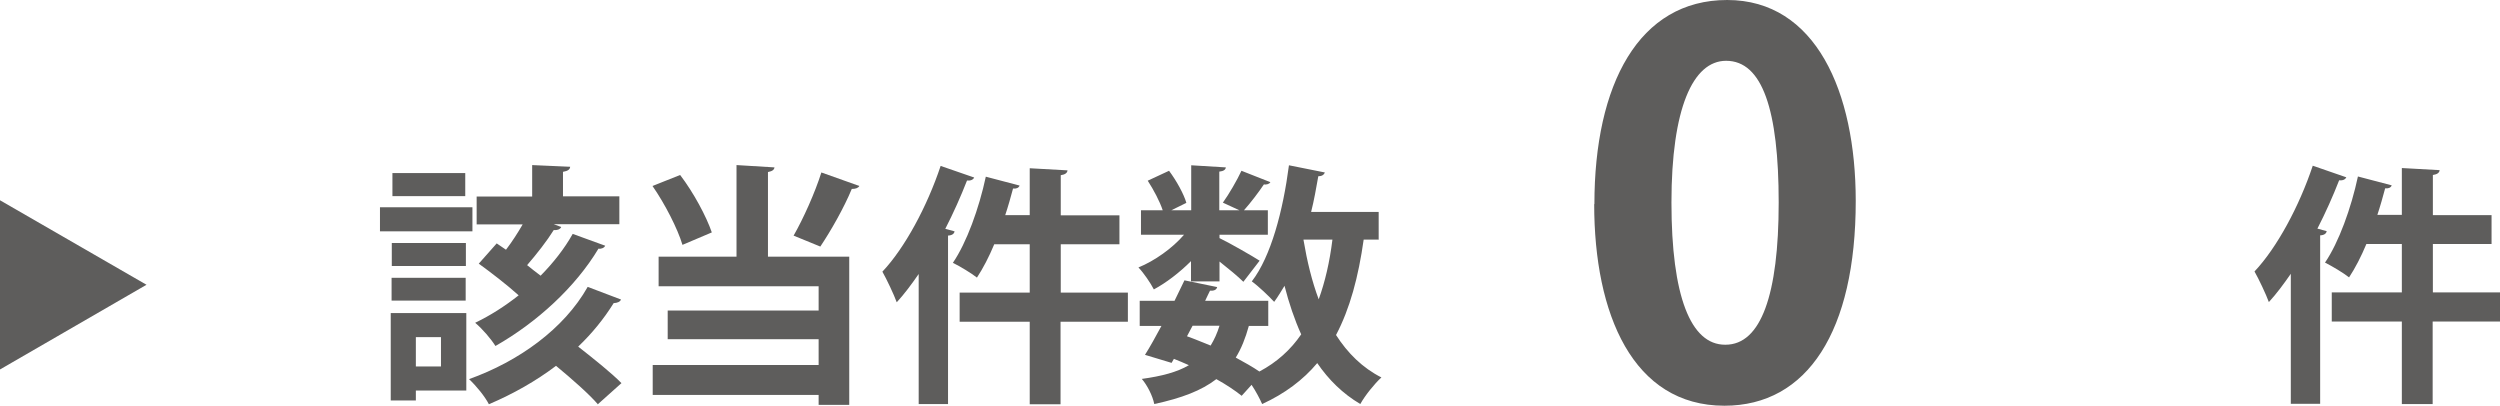 <?xml version="1.0" encoding="UTF-8"?>
<svg id="_レイヤー_1" data-name="レイヤー 1" xmlns="http://www.w3.org/2000/svg" viewBox="0 0 118.43 19.22">
  <defs>
    <style>
      .cls-1 {
        fill: #5e5d5c;
      }
    </style>
  </defs>
  <g>
    <path class="cls-1" d="M22.38,9.82v1.14h-4.38v-1.14h4.38ZM22.09,14.83v3.67h-2.39v.47h-1.19v-4.14h3.57ZM22.07,11.51v1.09h-3.51v-1.09h3.51ZM18.55,14.24v-1.08h3.51v1.08h-3.51ZM22.04,8.2v1.09h-3.45v-1.09h3.45ZM20.89,15.97h-1.19v1.39h1.19v-1.39ZM28.33,19.16c-.42-.49-1.24-1.21-1.99-1.83-.95.72-2.03,1.33-3.18,1.82-.19-.37-.59-.86-.94-1.19,2.35-.84,4.5-2.38,5.62-4.37l1.58.6c-.05.11-.17.16-.35.17-.46.74-1.02,1.43-1.68,2.06.74.58,1.58,1.25,2.05,1.73l-1.13,1.01ZM26.58,10.77c-.07.11-.2.14-.35.13-.31.5-.8,1.13-1.26,1.66.22.17.43.35.64.5.6-.61,1.13-1.28,1.52-1.98l1.54.56c-.05.1-.17.16-.32.14-1.09,1.82-2.91,3.49-4.88,4.61-.22-.35-.61-.8-.96-1.1.71-.34,1.4-.78,2.06-1.3-.58-.52-1.31-1.08-1.89-1.5l.85-.96.44.3c.29-.38.56-.8.79-1.2h-2.18v-1.32h2.63v-1.49l1.8.08c-.01.13-.11.2-.34.24v1.16h2.67v1.32h-3.11l.35.13Z"/>
    <path class="cls-1" d="M32.22,8.29c.64.84,1.24,1.96,1.5,2.72l-1.39.59c-.23-.77-.83-1.94-1.42-2.79l1.31-.52ZM36.69,7.92c-.01.12-.1.19-.31.23v4.01h3.85v7.02h-1.45v-.47h-7.86v-1.42h7.86v-1.22h-7.15v-1.36h7.15v-1.15h-7.58v-1.4h3.69v-4.34l1.8.11ZM37.59,11.17c.47-.82,1.02-2.05,1.32-3l1.8.64c-.06.1-.18.14-.36.14-.36.88-1,2-1.49,2.73l-1.27-.52Z"/>
    <path class="cls-1" d="M46.15,8.41c-.05.1-.16.16-.34.14-.3.77-.65,1.55-1.03,2.29l.44.12c-.02.11-.11.19-.31.2v7.98h-1.39v-6.16c-.34.49-.68.95-1.04,1.34-.13-.36-.48-1.1-.68-1.45,1.06-1.12,2.12-3.09,2.76-5.01l1.59.55ZM53.43,13.86v1.38h-3.19v3.91h-1.46v-3.91h-3.32v-1.38h3.32v-2.29h-1.68c-.25.6-.53,1.14-.82,1.58-.28-.22-.8-.53-1.14-.7.65-.95,1.24-2.58,1.56-4.08l1.6.42c-.04.12-.18.16-.31.14-.11.41-.23.84-.37,1.26h1.16v-2.22l1.79.1c-.01.12-.11.2-.32.23v1.9h2.78v1.37h-2.78v2.29h3.19Z"/>
    <path class="cls-1" d="M56.42,13.32v-.95c-.54.54-1.18,1.03-1.76,1.34-.16-.31-.48-.78-.73-1.04.76-.31,1.6-.9,2.16-1.55h-2.04v-1.16h1.03c-.14-.42-.43-.97-.71-1.4l1.01-.47c.35.47.7,1.1.82,1.52l-.71.35h.94v-2.13l1.64.1c-.01.11-.11.18-.31.2v1.83h.95l-.78-.36c.3-.42.67-1.06.88-1.51l1.37.54c-.06.1-.19.12-.31.11-.24.36-.62.86-.94,1.22h1.13v1.16h-2.29v.16c.48.23,1.61.88,1.9,1.07l-.77,1c-.24-.24-.7-.62-1.13-.96v.94h-1.33ZM65.32,11.35h-.72c-.25,1.77-.65,3.27-1.31,4.52.55.86,1.26,1.56,2.15,2.01-.32.29-.78.86-1,1.26-.83-.49-1.5-1.15-2.04-1.94-.67.8-1.54,1.45-2.61,1.94-.1-.23-.3-.61-.5-.91l-.47.52c-.31-.25-.73-.53-1.2-.79-.7.54-1.64.9-2.94,1.18-.08-.4-.34-.9-.59-1.19.94-.13,1.67-.32,2.23-.65-.23-.11-.47-.2-.71-.3l-.11.19-1.26-.38c.24-.38.5-.85.78-1.37h-1.03v-1.19h1.65c.17-.34.32-.67.47-.97l1.55.32c-.04.16-.2.18-.34.17-.07.16-.16.31-.23.48h2.99v1.19h-.92c-.16.58-.36,1.08-.62,1.5.42.23.8.44,1.12.66.83-.44,1.48-1.03,1.98-1.76-.32-.71-.58-1.48-.79-2.3-.16.26-.32.53-.49.76-.24-.26-.74-.74-1.06-.97.91-1.18,1.48-3.35,1.76-5.5l1.7.34c-.04.11-.14.18-.31.18-.1.56-.2,1.14-.34,1.69h3.2v1.33ZM56.49,15.44l-.26.49c.37.13.74.29,1.12.44.17-.28.31-.58.42-.94h-1.27ZM61.75,11.35v.02c.17,1.01.4,1.96.72,2.81.3-.83.52-1.77.65-2.83h-1.37Z"/>
  </g>
  <path class="cls-1" d="M75.53,9.67c0-5.67,2.1-9.67,6.29-9.67s6.09,4.34,6.09,9.52c0,6.17-2.29,9.7-6.22,9.7-4.34,0-6.17-4.34-6.17-9.55ZM81.74,16.33c1.68,0,2.52-2.37,2.52-6.74s-.77-6.71-2.49-6.71c-1.58,0-2.59,2.27-2.59,6.71s.91,6.74,2.54,6.74h.02Z"/>
  <path class="cls-1" d="M111.15,8.4c-.05.1-.16.16-.34.14-.3.77-.65,1.55-1.03,2.29l.44.12c-.02.11-.11.19-.31.2v7.98h-1.39v-6.16c-.34.49-.68.95-1.04,1.34-.13-.36-.48-1.1-.68-1.45,1.06-1.12,2.12-3.09,2.76-5.01l1.59.55ZM118.43,13.85v1.38h-3.19v3.91h-1.46v-3.91h-3.32v-1.38h3.32v-2.29h-1.68c-.25.6-.53,1.14-.82,1.58-.28-.22-.8-.53-1.14-.7.65-.95,1.24-2.58,1.56-4.08l1.6.42c-.04.12-.18.16-.31.14-.11.41-.23.84-.37,1.26h1.16v-2.22l1.79.1c-.01.12-.11.2-.32.23v1.9h2.78v1.37h-2.78v2.29h3.19Z"/>
  <polygon class="cls-1" points="6.94 13.49 -.48 9.21 -.48 17.78 6.94 13.49"/>
</svg>